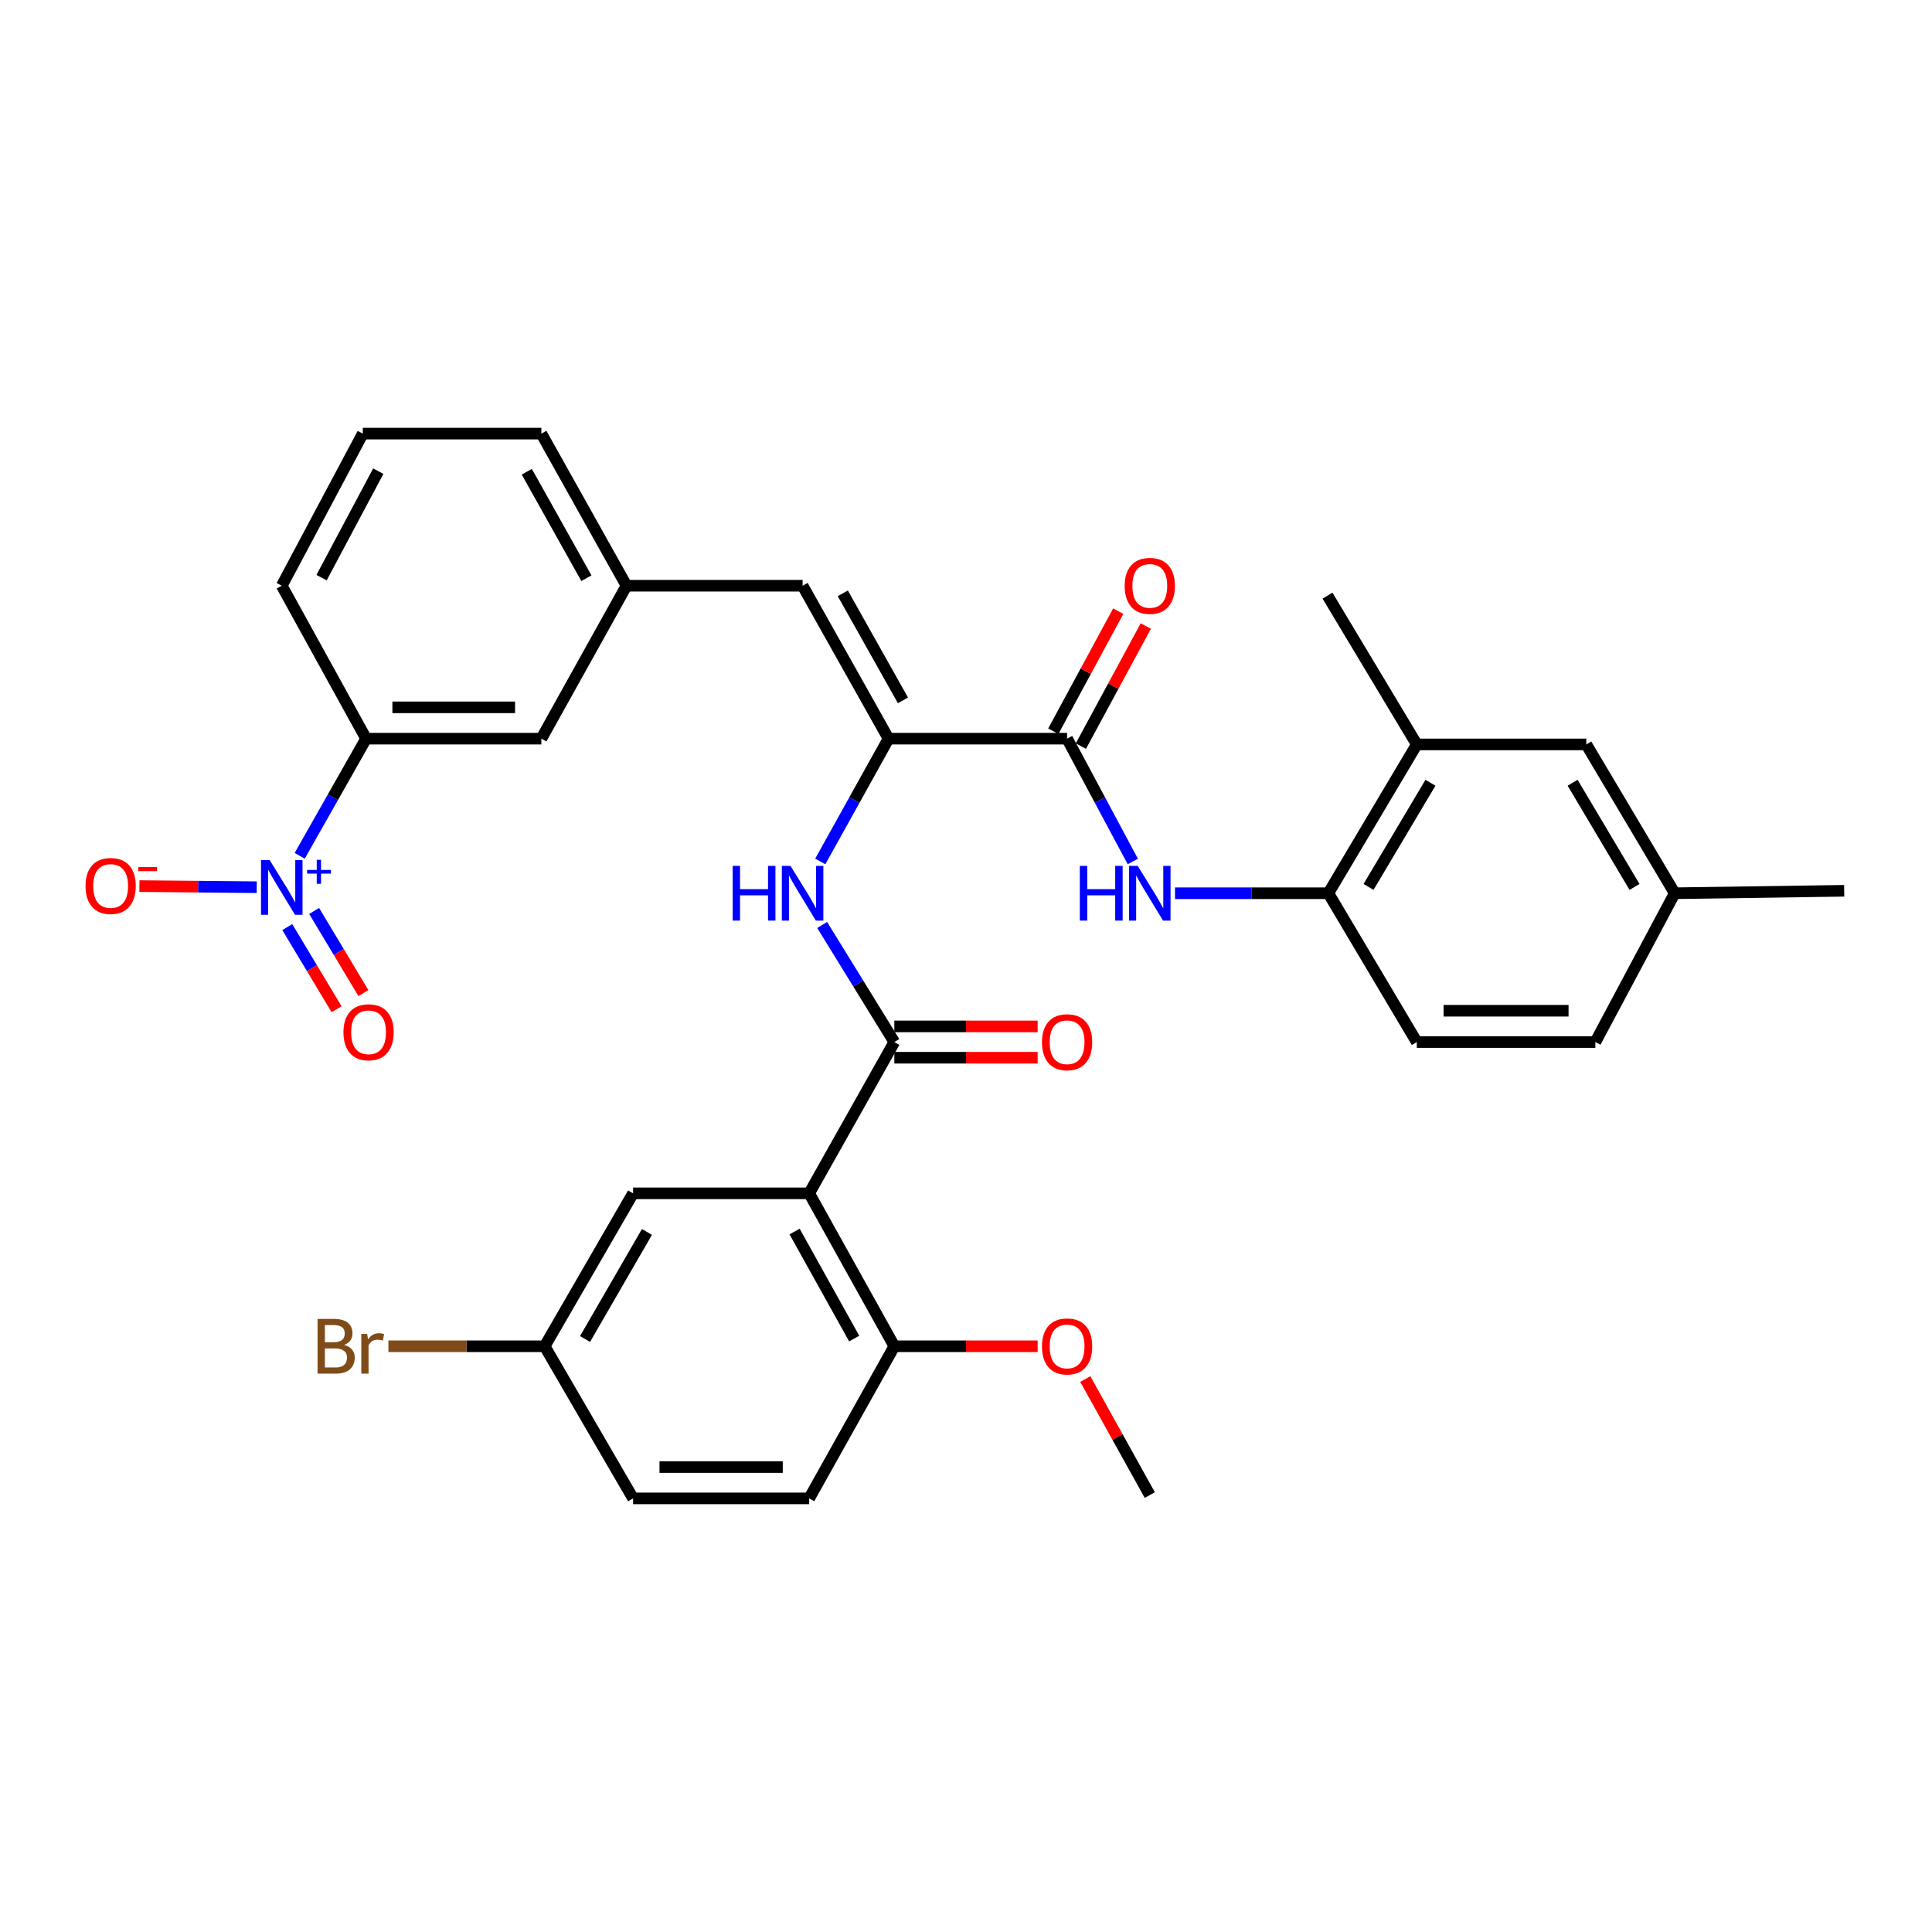 <?xml version='1.0' encoding='iso-8859-1'?>
<svg version='1.1' baseProfile='full'
              xmlns='http://www.w3.org/2000/svg'
                      xmlns:rdkit='http://www.rdkit.org/xml'
                      xmlns:xlink='http://www.w3.org/1999/xlink'
                  xml:space='preserve'
width='1000px' height='1000px' viewBox='0 0 1000 1000'>
<!-- END OF HEADER -->
<rect style='opacity:1.0;fill:#FFFFFF;stroke:none' width='1000' height='1000' x='0' y='0'> </rect>
<path class='bond-7' d='M 155.124,442.966 L 172.31,412.649' style='fill:none;fill-rule:evenodd;stroke:#0000FF;stroke-width:6px;stroke-linecap:butt;stroke-linejoin:miter;stroke-opacity:1' />
<path class='bond-7' d='M 172.31,412.649 L 189.495,382.332' style='fill:none;fill-rule:evenodd;stroke:#000000;stroke-width:6px;stroke-linecap:butt;stroke-linejoin:miter;stroke-opacity:1' />
<path class='bond-10' d='M 132.889,459.217 L 102.525,458.93' style='fill:none;fill-rule:evenodd;stroke:#0000FF;stroke-width:6px;stroke-linecap:butt;stroke-linejoin:miter;stroke-opacity:1' />
<path class='bond-10' d='M 102.525,458.93 L 72.161,458.642' style='fill:none;fill-rule:evenodd;stroke:#FF0000;stroke-width:6px;stroke-linecap:butt;stroke-linejoin:miter;stroke-opacity:1' />
<path class='bond-13' d='M 148.696,479.853 L 161.447,501.108' style='fill:none;fill-rule:evenodd;stroke:#0000FF;stroke-width:6px;stroke-linecap:butt;stroke-linejoin:miter;stroke-opacity:1' />
<path class='bond-13' d='M 161.447,501.108 L 174.198,522.364' style='fill:none;fill-rule:evenodd;stroke:#FF0000;stroke-width:6px;stroke-linecap:butt;stroke-linejoin:miter;stroke-opacity:1' />
<path class='bond-13' d='M 162.6,471.512 L 175.351,492.767' style='fill:none;fill-rule:evenodd;stroke:#0000FF;stroke-width:6px;stroke-linecap:butt;stroke-linejoin:miter;stroke-opacity:1' />
<path class='bond-13' d='M 175.351,492.767 L 188.102,514.023' style='fill:none;fill-rule:evenodd;stroke:#FF0000;stroke-width:6px;stroke-linecap:butt;stroke-linejoin:miter;stroke-opacity:1' />
<path class='bond-0' d='M 418.831,617.668 L 462.905,539.373' style='fill:none;fill-rule:evenodd;stroke:#000000;stroke-width:6px;stroke-linecap:butt;stroke-linejoin:miter;stroke-opacity:1' />
<path class='bond-9' d='M 418.831,617.668 L 462.905,696.827' style='fill:none;fill-rule:evenodd;stroke:#000000;stroke-width:6px;stroke-linecap:butt;stroke-linejoin:miter;stroke-opacity:1' />
<path class='bond-9' d='M 411.276,637.429 L 442.128,692.841' style='fill:none;fill-rule:evenodd;stroke:#000000;stroke-width:6px;stroke-linecap:butt;stroke-linejoin:miter;stroke-opacity:1' />
<path class='bond-12' d='M 418.831,617.668 L 327.682,617.668' style='fill:none;fill-rule:evenodd;stroke:#000000;stroke-width:6px;stroke-linecap:butt;stroke-linejoin:miter;stroke-opacity:1' />
<path class='bond-1' d='M 462.905,539.373 L 444.226,509.067' style='fill:none;fill-rule:evenodd;stroke:#000000;stroke-width:6px;stroke-linecap:butt;stroke-linejoin:miter;stroke-opacity:1' />
<path class='bond-1' d='M 444.226,509.067 L 425.548,478.761' style='fill:none;fill-rule:evenodd;stroke:#0000FF;stroke-width:6px;stroke-linecap:butt;stroke-linejoin:miter;stroke-opacity:1' />
<path class='bond-14' d='M 462.905,547.48 L 499.997,547.48' style='fill:none;fill-rule:evenodd;stroke:#000000;stroke-width:6px;stroke-linecap:butt;stroke-linejoin:miter;stroke-opacity:1' />
<path class='bond-14' d='M 499.997,547.48 L 537.089,547.48' style='fill:none;fill-rule:evenodd;stroke:#FF0000;stroke-width:6px;stroke-linecap:butt;stroke-linejoin:miter;stroke-opacity:1' />
<path class='bond-14' d='M 462.905,531.266 L 499.997,531.266' style='fill:none;fill-rule:evenodd;stroke:#000000;stroke-width:6px;stroke-linecap:butt;stroke-linejoin:miter;stroke-opacity:1' />
<path class='bond-14' d='M 499.997,531.266 L 537.089,531.266' style='fill:none;fill-rule:evenodd;stroke:#FF0000;stroke-width:6px;stroke-linecap:butt;stroke-linejoin:miter;stroke-opacity:1' />
<path class='bond-2' d='M 459.906,382.332 L 415.426,303.173' style='fill:none;fill-rule:evenodd;stroke:#000000;stroke-width:6px;stroke-linecap:butt;stroke-linejoin:miter;stroke-opacity:1' />
<path class='bond-2' d='M 467.369,362.516 L 436.233,307.104' style='fill:none;fill-rule:evenodd;stroke:#000000;stroke-width:6px;stroke-linecap:butt;stroke-linejoin:miter;stroke-opacity:1' />
<path class='bond-3' d='M 459.906,382.332 L 552.325,382.332' style='fill:none;fill-rule:evenodd;stroke:#000000;stroke-width:6px;stroke-linecap:butt;stroke-linejoin:miter;stroke-opacity:1' />
<path class='bond-4' d='M 459.906,382.332 L 442.238,414.111' style='fill:none;fill-rule:evenodd;stroke:#000000;stroke-width:6px;stroke-linecap:butt;stroke-linejoin:miter;stroke-opacity:1' />
<path class='bond-4' d='M 442.238,414.111 L 424.57,445.89' style='fill:none;fill-rule:evenodd;stroke:#0000FF;stroke-width:6px;stroke-linecap:butt;stroke-linejoin:miter;stroke-opacity:1' />
<path class='bond-5' d='M 552.325,382.332 L 569.332,414.121' style='fill:none;fill-rule:evenodd;stroke:#000000;stroke-width:6px;stroke-linecap:butt;stroke-linejoin:miter;stroke-opacity:1' />
<path class='bond-5' d='M 569.332,414.121 L 586.34,445.91' style='fill:none;fill-rule:evenodd;stroke:#0000FF;stroke-width:6px;stroke-linecap:butt;stroke-linejoin:miter;stroke-opacity:1' />
<path class='bond-17' d='M 559.456,386.189 L 576.259,355.114' style='fill:none;fill-rule:evenodd;stroke:#000000;stroke-width:6px;stroke-linecap:butt;stroke-linejoin:miter;stroke-opacity:1' />
<path class='bond-17' d='M 576.259,355.114 L 593.063,324.039' style='fill:none;fill-rule:evenodd;stroke:#FF0000;stroke-width:6px;stroke-linecap:butt;stroke-linejoin:miter;stroke-opacity:1' />
<path class='bond-17' d='M 545.194,378.476 L 561.997,347.401' style='fill:none;fill-rule:evenodd;stroke:#000000;stroke-width:6px;stroke-linecap:butt;stroke-linejoin:miter;stroke-opacity:1' />
<path class='bond-17' d='M 561.997,347.401 L 578.8,316.327' style='fill:none;fill-rule:evenodd;stroke:#FF0000;stroke-width:6px;stroke-linecap:butt;stroke-linejoin:miter;stroke-opacity:1' />
<path class='bond-8' d='M 608.18,462.339 L 647.864,462.339' style='fill:none;fill-rule:evenodd;stroke:#0000FF;stroke-width:6px;stroke-linecap:butt;stroke-linejoin:miter;stroke-opacity:1' />
<path class='bond-8' d='M 647.864,462.339 L 687.548,462.339' style='fill:none;fill-rule:evenodd;stroke:#000000;stroke-width:6px;stroke-linecap:butt;stroke-linejoin:miter;stroke-opacity:1' />
<path class='bond-6' d='M 415.426,303.173 L 324.277,303.173' style='fill:none;fill-rule:evenodd;stroke:#000000;stroke-width:6px;stroke-linecap:butt;stroke-linejoin:miter;stroke-opacity:1' />
<path class='bond-16' d='M 189.495,382.332 L 280.202,382.332' style='fill:none;fill-rule:evenodd;stroke:#000000;stroke-width:6px;stroke-linecap:butt;stroke-linejoin:miter;stroke-opacity:1' />
<path class='bond-16' d='M 203.101,366.119 L 266.596,366.119' style='fill:none;fill-rule:evenodd;stroke:#000000;stroke-width:6px;stroke-linecap:butt;stroke-linejoin:miter;stroke-opacity:1' />
<path class='bond-27' d='M 189.495,382.332 L 145.843,303.173' style='fill:none;fill-rule:evenodd;stroke:#000000;stroke-width:6px;stroke-linecap:butt;stroke-linejoin:miter;stroke-opacity:1' />
<path class='bond-11' d='M 687.548,462.339 L 733.325,385.314' style='fill:none;fill-rule:evenodd;stroke:#000000;stroke-width:6px;stroke-linecap:butt;stroke-linejoin:miter;stroke-opacity:1' />
<path class='bond-11' d='M 708.353,459.069 L 740.397,405.151' style='fill:none;fill-rule:evenodd;stroke:#000000;stroke-width:6px;stroke-linecap:butt;stroke-linejoin:miter;stroke-opacity:1' />
<path class='bond-19' d='M 687.548,462.339 L 733.325,539.373' style='fill:none;fill-rule:evenodd;stroke:#000000;stroke-width:6px;stroke-linecap:butt;stroke-linejoin:miter;stroke-opacity:1' />
<path class='bond-20' d='M 462.905,696.827 L 418.831,775.563' style='fill:none;fill-rule:evenodd;stroke:#000000;stroke-width:6px;stroke-linecap:butt;stroke-linejoin:miter;stroke-opacity:1' />
<path class='bond-26' d='M 462.905,696.827 L 499.997,696.827' style='fill:none;fill-rule:evenodd;stroke:#000000;stroke-width:6px;stroke-linecap:butt;stroke-linejoin:miter;stroke-opacity:1' />
<path class='bond-26' d='M 499.997,696.827 L 537.089,696.827' style='fill:none;fill-rule:evenodd;stroke:#FF0000;stroke-width:6px;stroke-linecap:butt;stroke-linejoin:miter;stroke-opacity:1' />
<path class='bond-18' d='M 733.325,385.314 L 821.06,385.314' style='fill:none;fill-rule:evenodd;stroke:#000000;stroke-width:6px;stroke-linecap:butt;stroke-linejoin:miter;stroke-opacity:1' />
<path class='bond-29' d='M 733.325,385.314 L 687.116,308.307' style='fill:none;fill-rule:evenodd;stroke:#000000;stroke-width:6px;stroke-linecap:butt;stroke-linejoin:miter;stroke-opacity:1' />
<path class='bond-21' d='M 327.682,617.668 L 281.914,696.827' style='fill:none;fill-rule:evenodd;stroke:#000000;stroke-width:6px;stroke-linecap:butt;stroke-linejoin:miter;stroke-opacity:1' />
<path class='bond-21' d='M 334.853,637.657 L 302.816,693.069' style='fill:none;fill-rule:evenodd;stroke:#000000;stroke-width:6px;stroke-linecap:butt;stroke-linejoin:miter;stroke-opacity:1' />
<path class='bond-15' d='M 324.277,303.173 L 280.202,382.332' style='fill:none;fill-rule:evenodd;stroke:#000000;stroke-width:6px;stroke-linecap:butt;stroke-linejoin:miter;stroke-opacity:1' />
<path class='bond-33' d='M 324.277,303.173 L 280.202,224.437' style='fill:none;fill-rule:evenodd;stroke:#000000;stroke-width:6px;stroke-linecap:butt;stroke-linejoin:miter;stroke-opacity:1' />
<path class='bond-33' d='M 303.518,299.282 L 272.665,244.167' style='fill:none;fill-rule:evenodd;stroke:#000000;stroke-width:6px;stroke-linecap:butt;stroke-linejoin:miter;stroke-opacity:1' />
<path class='bond-35' d='M 821.06,385.314 L 866.829,462.339' style='fill:none;fill-rule:evenodd;stroke:#000000;stroke-width:6px;stroke-linecap:butt;stroke-linejoin:miter;stroke-opacity:1' />
<path class='bond-35' d='M 813.987,405.15 L 846.024,459.068' style='fill:none;fill-rule:evenodd;stroke:#000000;stroke-width:6px;stroke-linecap:butt;stroke-linejoin:miter;stroke-opacity:1' />
<path class='bond-24' d='M 733.325,539.373 L 825.744,539.373' style='fill:none;fill-rule:evenodd;stroke:#000000;stroke-width:6px;stroke-linecap:butt;stroke-linejoin:miter;stroke-opacity:1' />
<path class='bond-24' d='M 747.188,523.159 L 811.882,523.159' style='fill:none;fill-rule:evenodd;stroke:#000000;stroke-width:6px;stroke-linecap:butt;stroke-linejoin:miter;stroke-opacity:1' />
<path class='bond-34' d='M 418.831,775.563 L 327.682,775.563' style='fill:none;fill-rule:evenodd;stroke:#000000;stroke-width:6px;stroke-linecap:butt;stroke-linejoin:miter;stroke-opacity:1' />
<path class='bond-34' d='M 405.158,759.35 L 341.354,759.35' style='fill:none;fill-rule:evenodd;stroke:#000000;stroke-width:6px;stroke-linecap:butt;stroke-linejoin:miter;stroke-opacity:1' />
<path class='bond-23' d='M 281.914,696.827 L 327.682,775.563' style='fill:none;fill-rule:evenodd;stroke:#000000;stroke-width:6px;stroke-linecap:butt;stroke-linejoin:miter;stroke-opacity:1' />
<path class='bond-25' d='M 281.914,696.827 L 241.474,696.827' style='fill:none;fill-rule:evenodd;stroke:#000000;stroke-width:6px;stroke-linecap:butt;stroke-linejoin:miter;stroke-opacity:1' />
<path class='bond-25' d='M 241.474,696.827 L 201.034,696.827' style='fill:none;fill-rule:evenodd;stroke:#7F4C19;stroke-width:6px;stroke-linecap:butt;stroke-linejoin:miter;stroke-opacity:1' />
<path class='bond-22' d='M 866.829,462.339 L 825.744,539.373' style='fill:none;fill-rule:evenodd;stroke:#000000;stroke-width:6px;stroke-linecap:butt;stroke-linejoin:miter;stroke-opacity:1' />
<path class='bond-31' d='M 866.829,462.339 L 954.545,461.069' style='fill:none;fill-rule:evenodd;stroke:#000000;stroke-width:6px;stroke-linecap:butt;stroke-linejoin:miter;stroke-opacity:1' />
<path class='bond-32' d='M 561.753,713.79 L 578.441,743.816' style='fill:none;fill-rule:evenodd;stroke:#FF0000;stroke-width:6px;stroke-linecap:butt;stroke-linejoin:miter;stroke-opacity:1' />
<path class='bond-32' d='M 578.441,743.816 L 595.129,773.843' style='fill:none;fill-rule:evenodd;stroke:#000000;stroke-width:6px;stroke-linecap:butt;stroke-linejoin:miter;stroke-opacity:1' />
<path class='bond-28' d='M 145.843,303.173 L 187.783,224.437' style='fill:none;fill-rule:evenodd;stroke:#000000;stroke-width:6px;stroke-linecap:butt;stroke-linejoin:miter;stroke-opacity:1' />
<path class='bond-28' d='M 166.445,298.985 L 195.803,243.87' style='fill:none;fill-rule:evenodd;stroke:#000000;stroke-width:6px;stroke-linecap:butt;stroke-linejoin:miter;stroke-opacity:1' />
<path class='bond-30' d='M 187.783,224.437 L 280.202,224.437' style='fill:none;fill-rule:evenodd;stroke:#000000;stroke-width:6px;stroke-linecap:butt;stroke-linejoin:miter;stroke-opacity:1' />
<path  class='atom-0' d='M 139.583 445.179
L 148.863 460.179
Q 149.783 461.659, 151.263 464.339
Q 152.743 467.019, 152.823 467.179
L 152.823 445.179
L 156.583 445.179
L 156.583 473.499
L 152.703 473.499
L 142.743 457.099
Q 141.583 455.179, 140.343 452.979
Q 139.143 450.779, 138.783 450.099
L 138.783 473.499
L 135.103 473.499
L 135.103 445.179
L 139.583 445.179
' fill='#0000FF'/>
<path  class='atom-0' d='M 158.959 450.284
L 163.949 450.284
L 163.949 445.03
L 166.167 445.03
L 166.167 450.284
L 171.288 450.284
L 171.288 452.185
L 166.167 452.185
L 166.167 457.465
L 163.949 457.465
L 163.949 452.185
L 158.959 452.185
L 158.959 450.284
' fill='#0000FF'/>
<path  class='atom-5' d='M 379.206 448.179
L 383.046 448.179
L 383.046 460.219
L 397.526 460.219
L 397.526 448.179
L 401.366 448.179
L 401.366 476.499
L 397.526 476.499
L 397.526 463.419
L 383.046 463.419
L 383.046 476.499
L 379.206 476.499
L 379.206 448.179
' fill='#0000FF'/>
<path  class='atom-5' d='M 409.166 448.179
L 418.446 463.179
Q 419.366 464.659, 420.846 467.339
Q 422.326 470.019, 422.406 470.179
L 422.406 448.179
L 426.166 448.179
L 426.166 476.499
L 422.286 476.499
L 412.326 460.099
Q 411.166 458.179, 409.926 455.979
Q 408.726 453.779, 408.366 453.099
L 408.366 476.499
L 404.686 476.499
L 404.686 448.179
L 409.166 448.179
' fill='#0000FF'/>
<path  class='atom-6' d='M 558.909 448.179
L 562.749 448.179
L 562.749 460.219
L 577.229 460.219
L 577.229 448.179
L 581.069 448.179
L 581.069 476.499
L 577.229 476.499
L 577.229 463.419
L 562.749 463.419
L 562.749 476.499
L 558.909 476.499
L 558.909 448.179
' fill='#0000FF'/>
<path  class='atom-6' d='M 588.869 448.179
L 598.149 463.179
Q 599.069 464.659, 600.549 467.339
Q 602.029 470.019, 602.109 470.179
L 602.109 448.179
L 605.869 448.179
L 605.869 476.499
L 601.989 476.499
L 592.029 460.099
Q 590.869 458.179, 589.629 455.979
Q 588.429 453.779, 588.069 453.099
L 588.069 476.499
L 584.389 476.499
L 584.389 448.179
L 588.869 448.179
' fill='#0000FF'/>
<path  class='atom-11' d='M 44.271 458.582
Q 44.271 451.782, 47.631 447.982
Q 50.991 444.182, 57.271 444.182
Q 63.551 444.182, 66.911 447.982
Q 70.271 451.782, 70.271 458.582
Q 70.271 465.462, 66.871 469.382
Q 63.471 473.262, 57.271 473.262
Q 51.031 473.262, 47.631 469.382
Q 44.271 465.502, 44.271 458.582
M 57.271 470.062
Q 61.591 470.062, 63.911 467.182
Q 66.271 464.262, 66.271 458.582
Q 66.271 453.022, 63.911 450.222
Q 61.591 447.382, 57.271 447.382
Q 52.951 447.382, 50.591 450.182
Q 48.271 452.982, 48.271 458.582
Q 48.271 464.302, 50.591 467.182
Q 52.951 470.062, 57.271 470.062
' fill='#FF0000'/>
<path  class='atom-11' d='M 71.591 448.804
L 81.28 448.804
L 81.28 450.916
L 71.591 450.916
L 71.591 448.804
' fill='#FF0000'/>
<path  class='atom-14' d='M 177.765 534.3
Q 177.765 527.5, 181.125 523.7
Q 184.485 519.9, 190.765 519.9
Q 197.045 519.9, 200.405 523.7
Q 203.765 527.5, 203.765 534.3
Q 203.765 541.18, 200.365 545.1
Q 196.965 548.98, 190.765 548.98
Q 184.525 548.98, 181.125 545.1
Q 177.765 541.22, 177.765 534.3
M 190.765 545.78
Q 195.085 545.78, 197.405 542.9
Q 199.765 539.98, 199.765 534.3
Q 199.765 528.74, 197.405 525.94
Q 195.085 523.1, 190.765 523.1
Q 186.445 523.1, 184.085 525.9
Q 181.765 528.7, 181.765 534.3
Q 181.765 540.02, 184.085 542.9
Q 186.445 545.78, 190.765 545.78
' fill='#FF0000'/>
<path  class='atom-15' d='M 539.325 539.453
Q 539.325 532.653, 542.685 528.853
Q 546.045 525.053, 552.325 525.053
Q 558.605 525.053, 561.965 528.853
Q 565.325 532.653, 565.325 539.453
Q 565.325 546.333, 561.925 550.253
Q 558.525 554.133, 552.325 554.133
Q 546.085 554.133, 542.685 550.253
Q 539.325 546.373, 539.325 539.453
M 552.325 550.933
Q 556.645 550.933, 558.965 548.053
Q 561.325 545.133, 561.325 539.453
Q 561.325 533.893, 558.965 531.093
Q 556.645 528.253, 552.325 528.253
Q 548.005 528.253, 545.645 531.053
Q 543.325 533.853, 543.325 539.453
Q 543.325 545.173, 545.645 548.053
Q 548.005 550.933, 552.325 550.933
' fill='#FF0000'/>
<path  class='atom-18' d='M 582.129 303.253
Q 582.129 296.453, 585.489 292.653
Q 588.849 288.853, 595.129 288.853
Q 601.409 288.853, 604.769 292.653
Q 608.129 296.453, 608.129 303.253
Q 608.129 310.133, 604.729 314.053
Q 601.329 317.933, 595.129 317.933
Q 588.889 317.933, 585.489 314.053
Q 582.129 310.173, 582.129 303.253
M 595.129 314.733
Q 599.449 314.733, 601.769 311.853
Q 604.129 308.933, 604.129 303.253
Q 604.129 297.693, 601.769 294.893
Q 599.449 292.053, 595.129 292.053
Q 590.809 292.053, 588.449 294.853
Q 586.129 297.653, 586.129 303.253
Q 586.129 308.973, 588.449 311.853
Q 590.809 314.733, 595.129 314.733
' fill='#FF0000'/>
<path  class='atom-26' d='M 178.129 696.107
Q 180.849 696.867, 182.209 698.547
Q 183.609 700.187, 183.609 702.627
Q 183.609 706.547, 181.089 708.787
Q 178.609 710.987, 173.889 710.987
L 164.369 710.987
L 164.369 682.667
L 172.729 682.667
Q 177.569 682.667, 180.009 684.627
Q 182.449 686.587, 182.449 690.187
Q 182.449 694.467, 178.129 696.107
M 168.169 685.867
L 168.169 694.747
L 172.729 694.747
Q 175.529 694.747, 176.969 693.627
Q 178.449 692.467, 178.449 690.187
Q 178.449 685.867, 172.729 685.867
L 168.169 685.867
M 173.889 707.787
Q 176.649 707.787, 178.129 706.467
Q 179.609 705.147, 179.609 702.627
Q 179.609 700.307, 177.969 699.147
Q 176.369 697.947, 173.289 697.947
L 168.169 697.947
L 168.169 707.787
L 173.889 707.787
' fill='#7F4C19'/>
<path  class='atom-26' d='M 190.049 690.427
L 190.489 693.267
Q 192.649 690.067, 196.169 690.067
Q 197.289 690.067, 198.809 690.467
L 198.209 693.827
Q 196.489 693.427, 195.529 693.427
Q 193.849 693.427, 192.729 694.107
Q 191.649 694.747, 190.769 696.307
L 190.769 710.987
L 187.009 710.987
L 187.009 690.427
L 190.049 690.427
' fill='#7F4C19'/>
<path  class='atom-27' d='M 539.325 696.907
Q 539.325 690.107, 542.685 686.307
Q 546.045 682.507, 552.325 682.507
Q 558.605 682.507, 561.965 686.307
Q 565.325 690.107, 565.325 696.907
Q 565.325 703.787, 561.925 707.707
Q 558.525 711.587, 552.325 711.587
Q 546.085 711.587, 542.685 707.707
Q 539.325 703.827, 539.325 696.907
M 552.325 708.387
Q 556.645 708.387, 558.965 705.507
Q 561.325 702.587, 561.325 696.907
Q 561.325 691.347, 558.965 688.547
Q 556.645 685.707, 552.325 685.707
Q 548.005 685.707, 545.645 688.507
Q 543.325 691.307, 543.325 696.907
Q 543.325 702.627, 545.645 705.507
Q 548.005 708.387, 552.325 708.387
' fill='#FF0000'/>
</svg>

